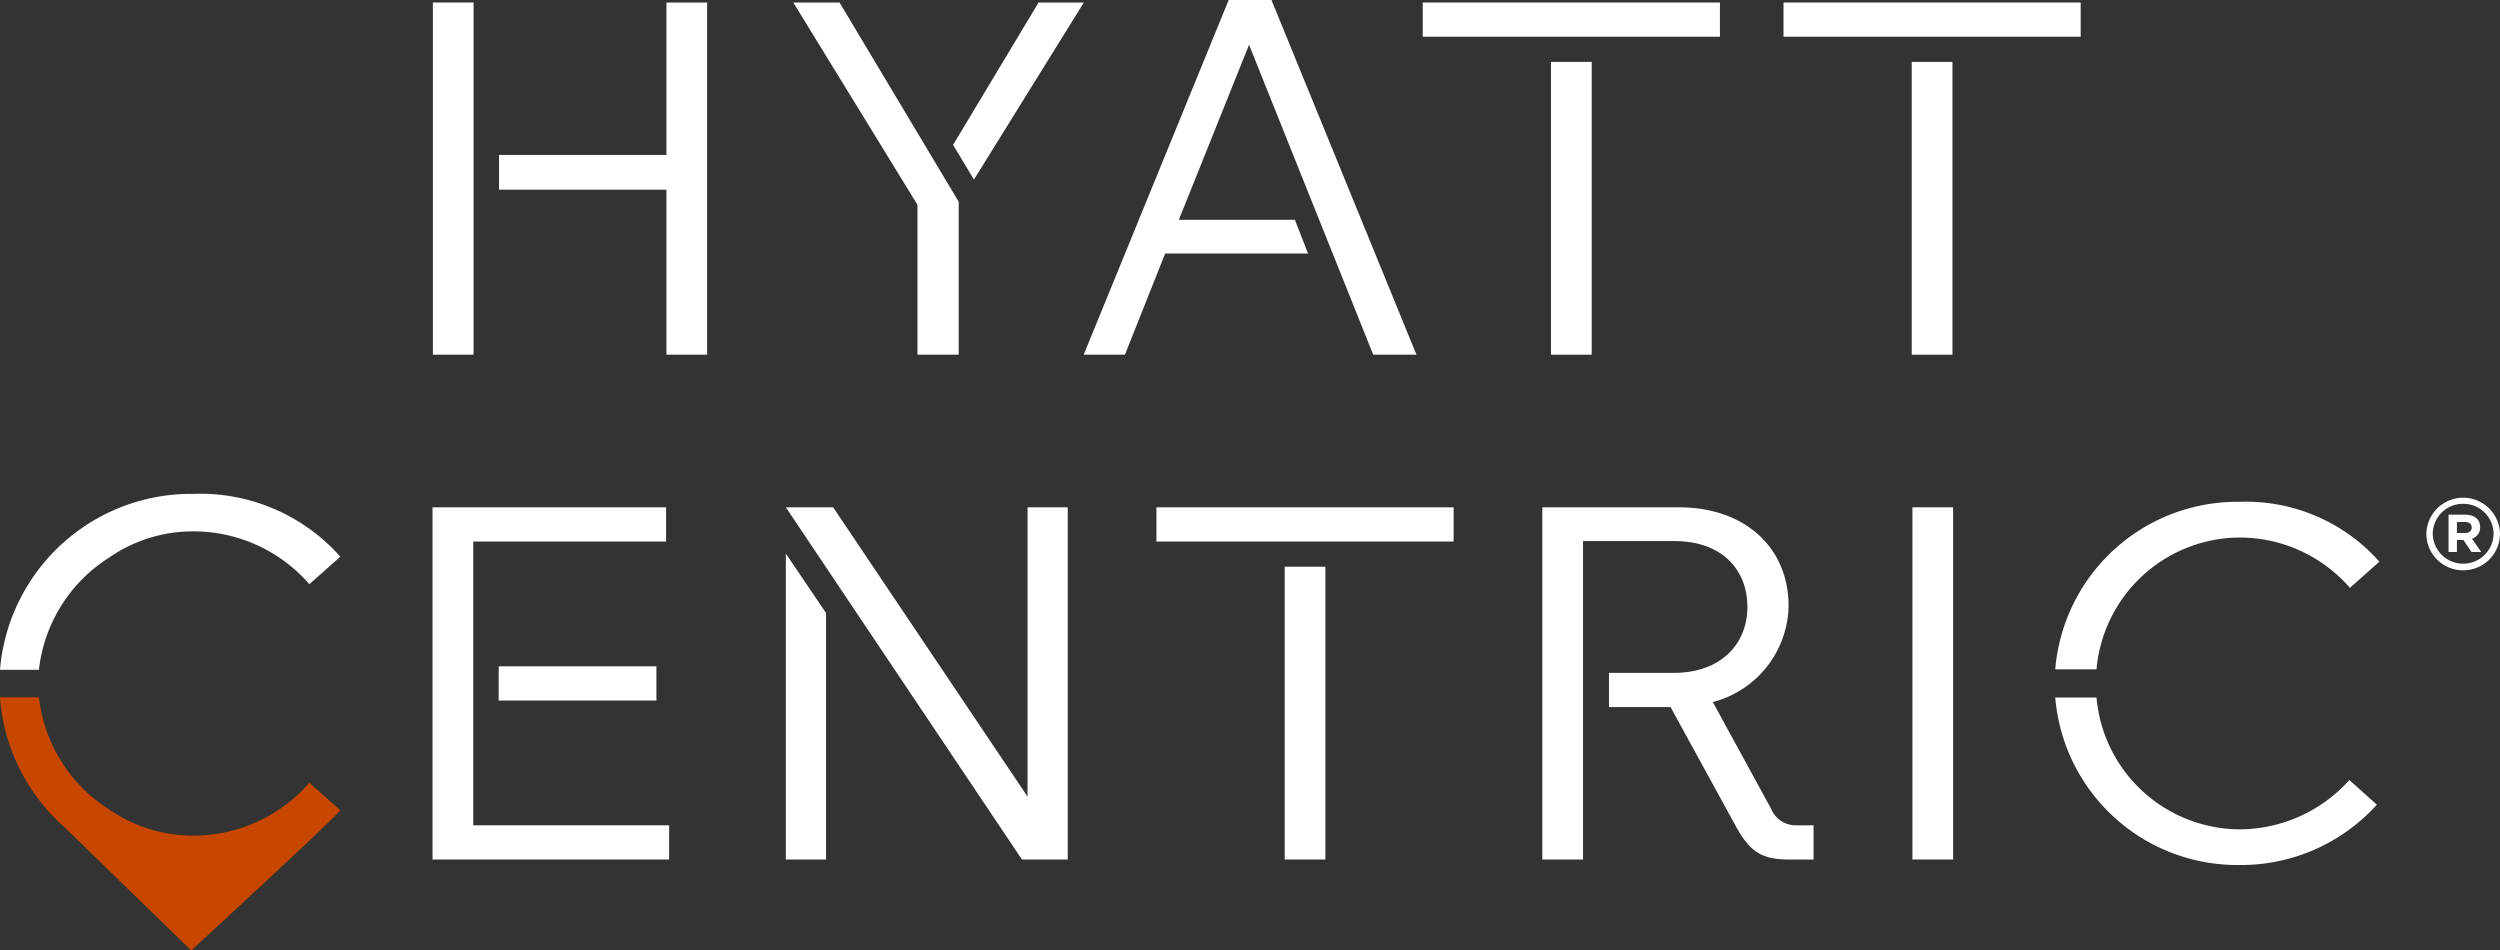 <svg id="Logo-Centric-Orange" xmlns="http://www.w3.org/2000/svg" xmlns:xlink="http://www.w3.org/1999/xlink" width="200" height="76.036" viewBox="0 0 200 76.036">
  <rect x="0" y="0" width="200" height="76.036" fill="#333333" stroke="none"/>
  <defs>
    <clipPath id="clip-path">
      <path id="Clip_33" data-name="Clip 33" d="M0,0H27.227V20.257H0Z" fill="none"/>
    </clipPath>
  </defs>
  <g id="Group_34" data-name="Group 34" transform="translate(0 55.779)">
    <path id="Clip_33-2" data-name="Clip 33" d="M0,0H27.227V20.257H0Z" fill="none"/>
    <g id="Group_34-2" data-name="Group 34" clip-path="url(#clip-path)">
      <path id="Fill_32" data-name="Fill 32" d="M27.228,9.044l-2.479-2.2a12.288,12.288,0,0,1-9.318,4.226,11.76,11.76,0,0,1-6.69-2.088A12.227,12.227,0,0,1,3.114,0H0C0,.019.006.037.008.056H0a15.358,15.358,0,0,0,5.086,10.27L15.3,20.257S26.4,10.039,27.228,9.044" transform="translate(0)" fill="#c84700"/>
    </g>
  </g>
  <path id="Fill_35" data-name="Fill 35" d="M0,2.737H12.619V0H0Z" transform="translate(39.895 53.306)" fill="#fff"/>
  <path id="Fill_37" data-name="Fill 37" d="M3.257,2.737H18.685V0H0V28.174H18.929V25.437H3.257Z" transform="translate(34.602 40.587)" fill="#fff"/>
  <path id="Fill_38" data-name="Fill 38" d="M19.336,23.142,3.785,0H0L18.888,28.173h3.663V0H19.336Z" transform="translate(62.868 40.588)" fill="#fff"/>
  <path id="Fill_39" data-name="Fill 39" d="M0,24.47H3.216V4.749L0,0Z" transform="translate(62.867 44.291)" fill="#fff"/>
  <path id="Fill_40" data-name="Fill 40" d="M0,2.737H23.774V0H0Z" transform="translate(92.516 40.587)" fill="#fff"/>
  <path id="Fill_41" data-name="Fill 41" d="M0,23.424H3.257V0H0Z" transform="translate(102.775 45.337)" fill="#fff"/>
  <path id="Fill_42" data-name="Fill 42" d="M18.278,24.069l-4.64-8.492A8.1,8.1,0,0,0,19.7,7.889C19.7,3.22,16.2,0,10.95,0H0V28.174H3.256V2.7h7.328c3.745,0,5.822,2.253,5.822,5.272,0,2.777-1.914,5.273-5.944,5.273H5.332v2.736h4.926l5.251,9.58c1.181,2.133,2.158,2.616,4.356,2.616H21.7V25.437h-1.3a2.135,2.135,0,0,1-2.117-1.368" transform="translate(123.386 40.587)" fill="#fff"/>
  <path id="Fill_43" data-name="Fill 43" d="M0,28.174H3.257V0H0Z" transform="translate(152.994 40.587)" fill="#fff"/>
  <path id="Fill_44" data-name="Fill 44" d="M14.736,0A14.617,14.617,0,0,0,0,13.4H3.3A11.556,11.556,0,0,1,14.7,2.857a11.7,11.7,0,0,1,8.874,4.025L25.931,4.79A14.264,14.264,0,0,0,14.736,0" transform="translate(164.42 40.145)" fill="#fff"/>
  <path id="Fill_45" data-name="Fill 45" d="M14.7,10.546A11.556,11.556,0,0,1,3.3,0H0A14.618,14.618,0,0,0,14.736,13.4,14.647,14.647,0,0,0,25.728,8.574L23.529,6.6A11.833,11.833,0,0,1,14.7,10.546" transform="translate(164.42 55.801)" fill="#fff"/>
  <path id="Fill_46" data-name="Fill 46" d="M13.392,12.194H0v2.777H13.392v13.2h3.257V0H13.392Z" transform="translate(39.922 0.202)" fill="#fff"/>
  <path id="Fill_47" data-name="Fill 47" d="M9.933,28.173h3.3V15.938L3.7,0H0L9.933,16.18Z" transform="translate(63.463 0.201)" fill="#fff"/>
  <path id="Fill_48" data-name="Fill 48" d="M0,28.173H3.257V0H0Z" transform="translate(34.629 0.201)" fill="#fff"/>
  <path id="Fill_49" data-name="Fill 49" d="M0,11.39l1.669,2.777L10.462,0H6.839Z" transform="translate(76.246 0.201)" fill="#fff"/>
  <path id="Fill_50" data-name="Fill 50" d="M17.951,20.285l-1.058-2.7H7.612L13.229,3.582l9.933,24.793h3.46L15.021,0H11.6L0,28.375H3.3l3.216-8.09Z" transform="translate(86.695)" fill="#fff"/>
  <path id="Fill_51" data-name="Fill 51" d="M0,23.424H3.257V0H0Z" transform="translate(152.939 4.951)" fill="#fff"/>
  <path id="Fill_52" data-name="Fill 52" d="M0,2.736H23.774V0H0Z" transform="translate(142.681 0.201)" fill="#fff"/>
  <path id="Fill_53" data-name="Fill 53" d="M0,23.424H3.257V0H0Z" transform="translate(124.078 4.951)" fill="#fff"/>
  <path id="Fill_54" data-name="Fill 54" d="M0,2.736H23.774V0H0Z" transform="translate(113.819 0.201)" fill="#fff"/>
  <path id="Fill_55" data-name="Fill 55" d="M8.741,5.09A11.757,11.757,0,0,1,15.43,3a12.286,12.286,0,0,1,9.318,4.226l2.479-2.2A14.98,14.98,0,0,0,15.473,0,15.349,15.349,0,0,0,0,14.073H3.114A12.227,12.227,0,0,1,8.741,5.09" transform="translate(0 39.509)" fill="#fff"/>
  <path id="Fill_56" data-name="Fill 56" d="M.668,2.986H0V0H1.342c.73,0,1.184.378,1.184.986a.933.933,0,0,1-.65.931l.735,1.068-.776,0-.644-.96H.668v.96Zm0-2.4v.877h.666c.319,0,.518-.167.518-.435,0-.285-.19-.442-.534-.442Z" transform="translate(195.884 41.176)" fill="#fff"/>
  <path id="Fill_57" data-name="Fill 57" d="M2.946,5.827A2.933,2.933,0,0,1,0,2.913a2.947,2.947,0,0,1,5.893,0A2.934,2.934,0,0,1,2.946,5.827Zm0-5.321A2.423,2.423,0,0,0,.512,2.913a2.435,2.435,0,0,0,4.869,0A2.424,2.424,0,0,0,2.946.506Z" transform="translate(194.107 39.797)" fill="#fff"/>
</svg>
